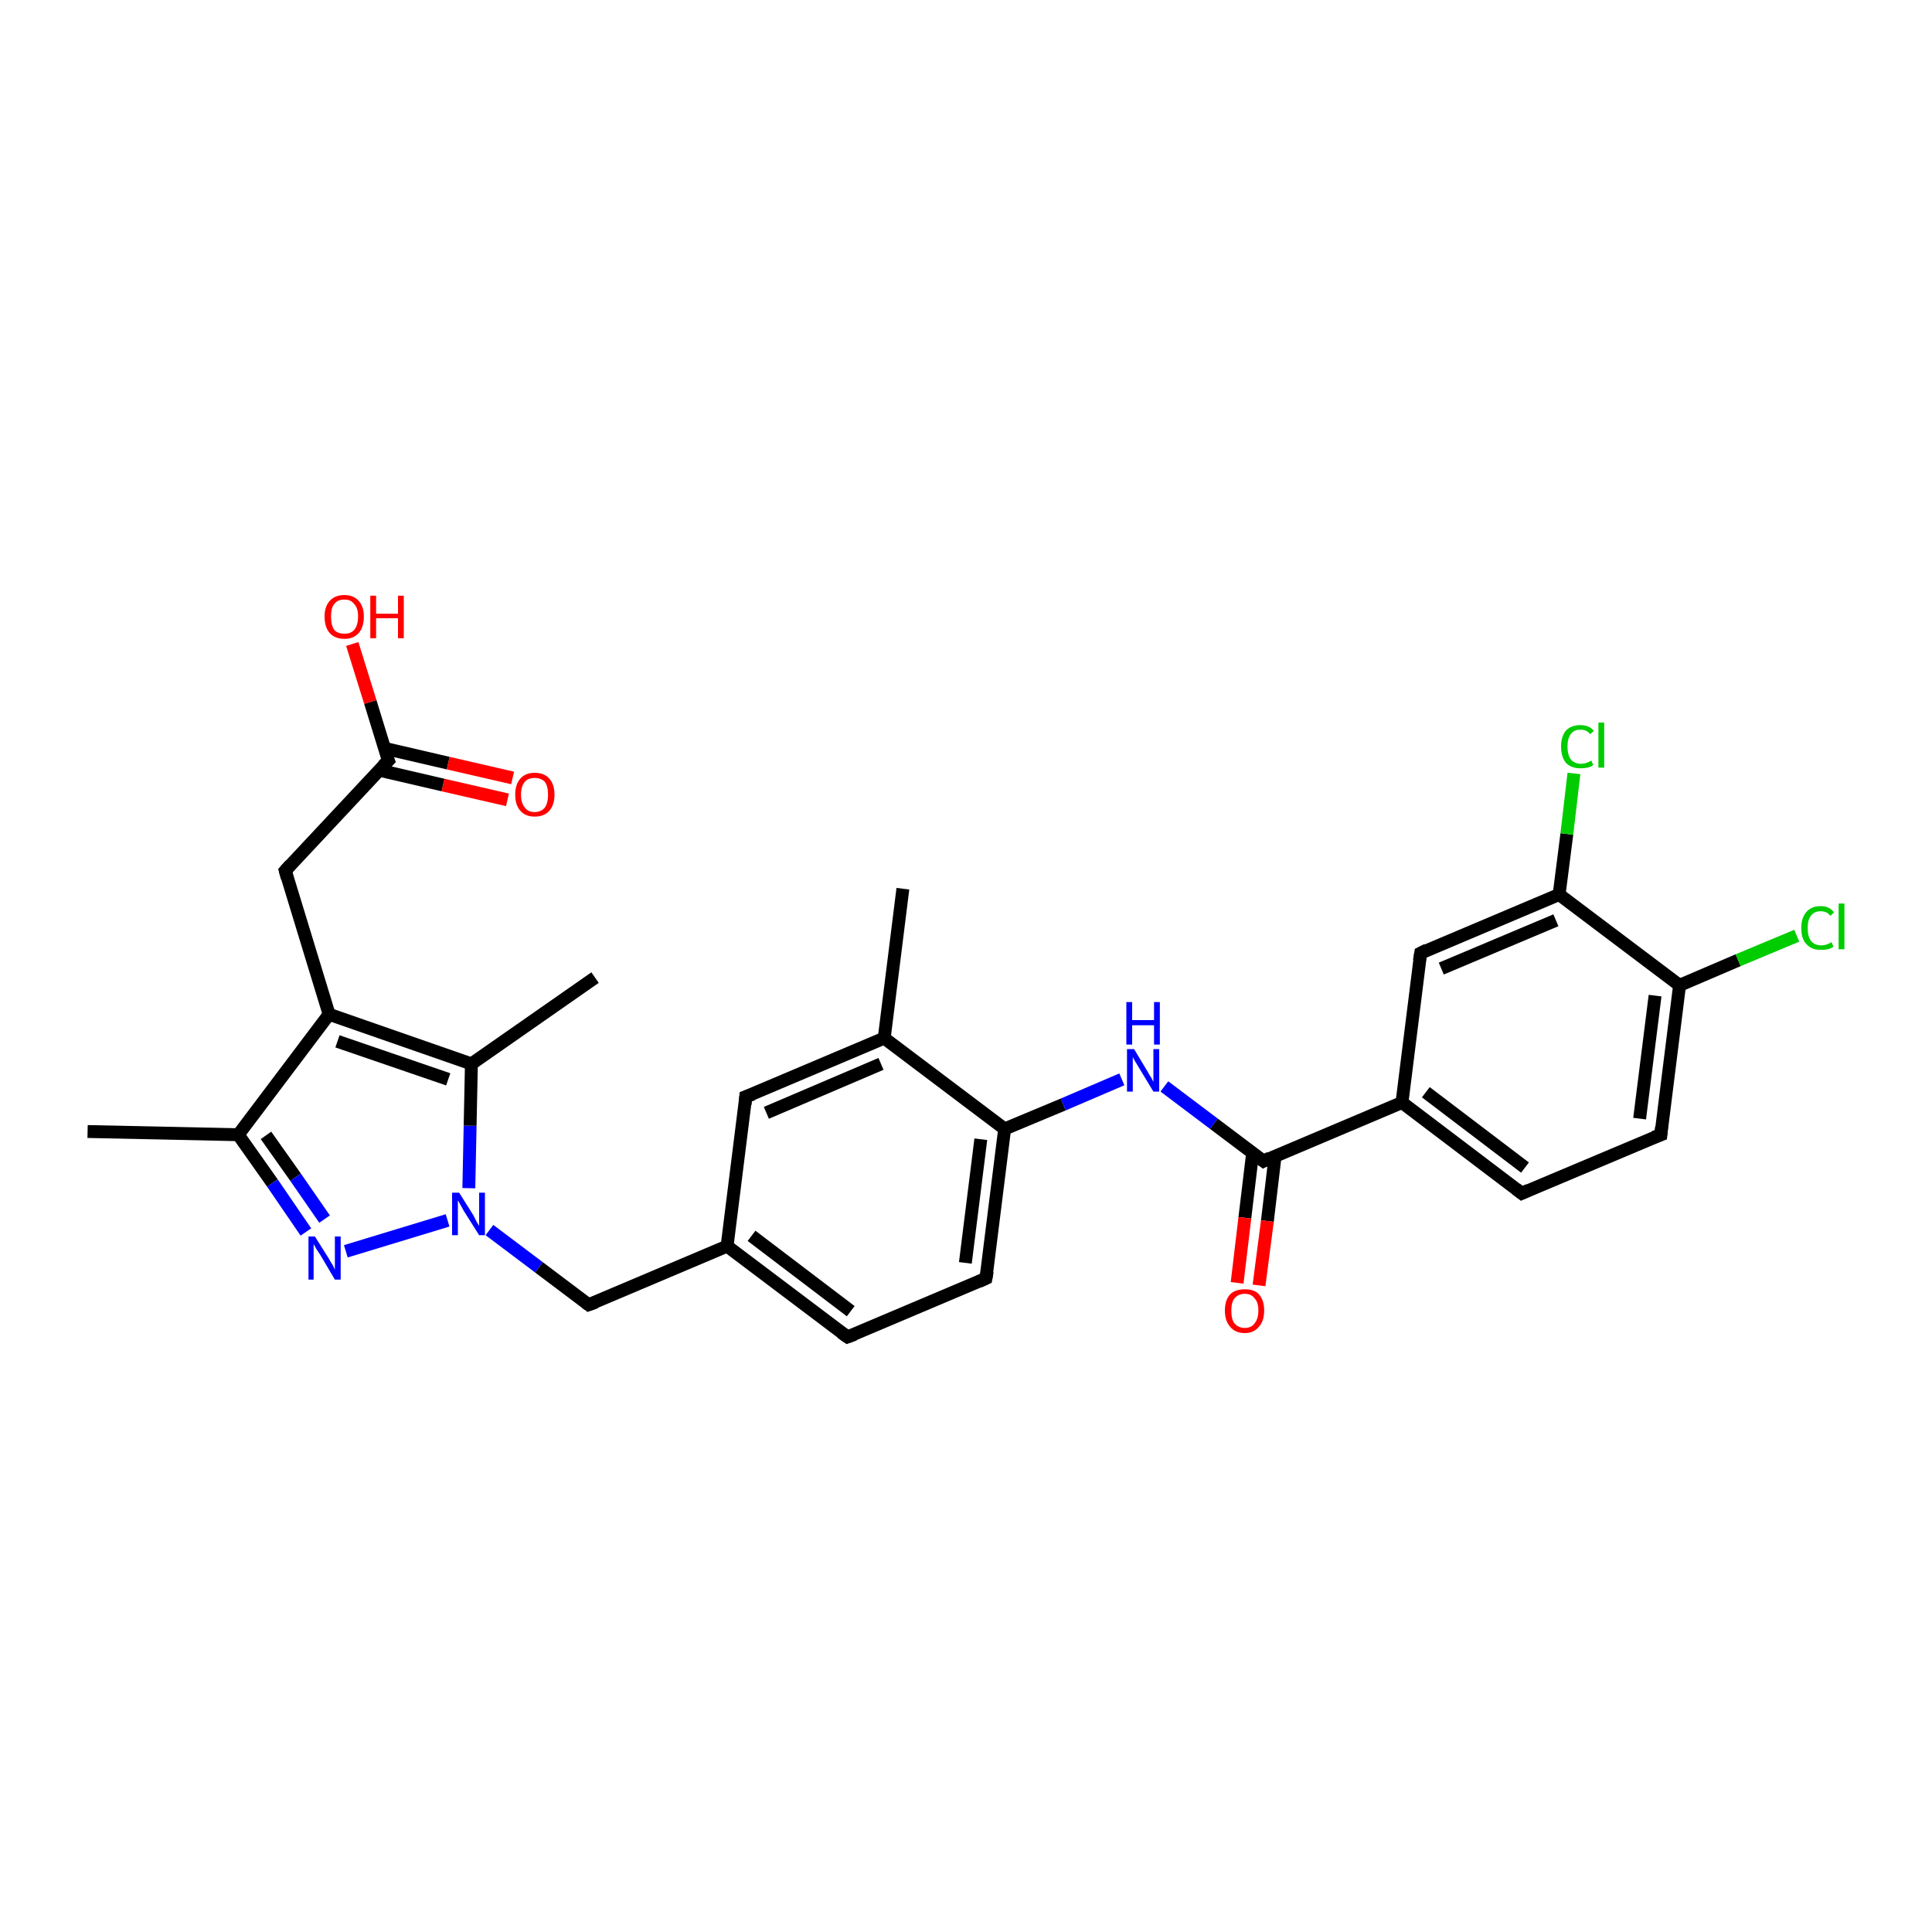 <?xml version='1.0' encoding='iso-8859-1'?>
<svg version='1.1' baseProfile='full'
              xmlns='http://www.w3.org/2000/svg'
                      xmlns:rdkit='http://www.rdkit.org/xml'
                      xmlns:xlink='http://www.w3.org/1999/xlink'
                  xml:space='preserve'
width='300px' height='300px' viewBox='0 0 300 300'>
<!-- END OF HEADER -->
<rect style='opacity:1.0;fill:#FFFFFF;stroke:none' width='300.0' height='300.0' x='0.0' y='0.0'> </rect>
<path class='bond-0 atom-0 atom-1' d='M 13.6,175.7 L 37.0,176.2' style='fill:none;fill-rule:evenodd;stroke:#000000;stroke-width:2.0px;stroke-linecap:butt;stroke-linejoin:miter;stroke-opacity:1' />
<path class='bond-1 atom-1 atom-2' d='M 37.0,176.2 L 42.3,183.7' style='fill:none;fill-rule:evenodd;stroke:#000000;stroke-width:2.0px;stroke-linecap:butt;stroke-linejoin:miter;stroke-opacity:1' />
<path class='bond-1 atom-1 atom-2' d='M 42.3,183.7 L 47.5,191.3' style='fill:none;fill-rule:evenodd;stroke:#0000FF;stroke-width:2.0px;stroke-linecap:butt;stroke-linejoin:miter;stroke-opacity:1' />
<path class='bond-1 atom-1 atom-2' d='M 41.3,176.3 L 45.9,182.8' style='fill:none;fill-rule:evenodd;stroke:#000000;stroke-width:2.0px;stroke-linecap:butt;stroke-linejoin:miter;stroke-opacity:1' />
<path class='bond-1 atom-1 atom-2' d='M 45.9,182.8 L 50.4,189.3' style='fill:none;fill-rule:evenodd;stroke:#0000FF;stroke-width:2.0px;stroke-linecap:butt;stroke-linejoin:miter;stroke-opacity:1' />
<path class='bond-2 atom-2 atom-3' d='M 53.7,194.3 L 69.5,189.5' style='fill:none;fill-rule:evenodd;stroke:#0000FF;stroke-width:2.0px;stroke-linecap:butt;stroke-linejoin:miter;stroke-opacity:1' />
<path class='bond-3 atom-3 atom-4' d='M 76.0,191.0 L 83.7,196.8' style='fill:none;fill-rule:evenodd;stroke:#0000FF;stroke-width:2.0px;stroke-linecap:butt;stroke-linejoin:miter;stroke-opacity:1' />
<path class='bond-3 atom-3 atom-4' d='M 83.7,196.8 L 91.4,202.6' style='fill:none;fill-rule:evenodd;stroke:#000000;stroke-width:2.0px;stroke-linecap:butt;stroke-linejoin:miter;stroke-opacity:1' />
<path class='bond-4 atom-4 atom-5' d='M 91.4,202.6 L 112.9,193.5' style='fill:none;fill-rule:evenodd;stroke:#000000;stroke-width:2.0px;stroke-linecap:butt;stroke-linejoin:miter;stroke-opacity:1' />
<path class='bond-5 atom-5 atom-6' d='M 112.9,193.5 L 131.6,207.6' style='fill:none;fill-rule:evenodd;stroke:#000000;stroke-width:2.0px;stroke-linecap:butt;stroke-linejoin:miter;stroke-opacity:1' />
<path class='bond-5 atom-5 atom-6' d='M 116.7,191.9 L 132.1,203.6' style='fill:none;fill-rule:evenodd;stroke:#000000;stroke-width:2.0px;stroke-linecap:butt;stroke-linejoin:miter;stroke-opacity:1' />
<path class='bond-6 atom-6 atom-7' d='M 131.6,207.6 L 153.1,198.5' style='fill:none;fill-rule:evenodd;stroke:#000000;stroke-width:2.0px;stroke-linecap:butt;stroke-linejoin:miter;stroke-opacity:1' />
<path class='bond-7 atom-7 atom-8' d='M 153.1,198.5 L 156.0,175.3' style='fill:none;fill-rule:evenodd;stroke:#000000;stroke-width:2.0px;stroke-linecap:butt;stroke-linejoin:miter;stroke-opacity:1' />
<path class='bond-7 atom-7 atom-8' d='M 149.9,196.1 L 152.3,176.9' style='fill:none;fill-rule:evenodd;stroke:#000000;stroke-width:2.0px;stroke-linecap:butt;stroke-linejoin:miter;stroke-opacity:1' />
<path class='bond-8 atom-8 atom-9' d='M 156.0,175.3 L 165.1,171.5' style='fill:none;fill-rule:evenodd;stroke:#000000;stroke-width:2.0px;stroke-linecap:butt;stroke-linejoin:miter;stroke-opacity:1' />
<path class='bond-8 atom-8 atom-9' d='M 165.1,171.5 L 174.2,167.6' style='fill:none;fill-rule:evenodd;stroke:#0000FF;stroke-width:2.0px;stroke-linecap:butt;stroke-linejoin:miter;stroke-opacity:1' />
<path class='bond-9 atom-9 atom-10' d='M 180.8,168.7 L 188.5,174.5' style='fill:none;fill-rule:evenodd;stroke:#0000FF;stroke-width:2.0px;stroke-linecap:butt;stroke-linejoin:miter;stroke-opacity:1' />
<path class='bond-9 atom-9 atom-10' d='M 188.5,174.5 L 196.2,180.3' style='fill:none;fill-rule:evenodd;stroke:#000000;stroke-width:2.0px;stroke-linecap:butt;stroke-linejoin:miter;stroke-opacity:1' />
<path class='bond-10 atom-10 atom-11' d='M 194.5,179.1 L 193.3,189.1' style='fill:none;fill-rule:evenodd;stroke:#000000;stroke-width:2.0px;stroke-linecap:butt;stroke-linejoin:miter;stroke-opacity:1' />
<path class='bond-10 atom-10 atom-11' d='M 193.3,189.1 L 192.1,199.2' style='fill:none;fill-rule:evenodd;stroke:#FF0000;stroke-width:2.0px;stroke-linecap:butt;stroke-linejoin:miter;stroke-opacity:1' />
<path class='bond-10 atom-10 atom-11' d='M 198.0,179.5 L 196.8,189.6' style='fill:none;fill-rule:evenodd;stroke:#000000;stroke-width:2.0px;stroke-linecap:butt;stroke-linejoin:miter;stroke-opacity:1' />
<path class='bond-10 atom-10 atom-11' d='M 196.8,189.6 L 195.5,199.6' style='fill:none;fill-rule:evenodd;stroke:#FF0000;stroke-width:2.0px;stroke-linecap:butt;stroke-linejoin:miter;stroke-opacity:1' />
<path class='bond-11 atom-10 atom-12' d='M 196.2,180.3 L 217.7,171.2' style='fill:none;fill-rule:evenodd;stroke:#000000;stroke-width:2.0px;stroke-linecap:butt;stroke-linejoin:miter;stroke-opacity:1' />
<path class='bond-12 atom-12 atom-13' d='M 217.7,171.2 L 236.3,185.3' style='fill:none;fill-rule:evenodd;stroke:#000000;stroke-width:2.0px;stroke-linecap:butt;stroke-linejoin:miter;stroke-opacity:1' />
<path class='bond-12 atom-12 atom-13' d='M 221.4,169.6 L 236.8,181.3' style='fill:none;fill-rule:evenodd;stroke:#000000;stroke-width:2.0px;stroke-linecap:butt;stroke-linejoin:miter;stroke-opacity:1' />
<path class='bond-13 atom-13 atom-14' d='M 236.3,185.3 L 257.9,176.2' style='fill:none;fill-rule:evenodd;stroke:#000000;stroke-width:2.0px;stroke-linecap:butt;stroke-linejoin:miter;stroke-opacity:1' />
<path class='bond-14 atom-14 atom-15' d='M 257.9,176.2 L 260.8,153.0' style='fill:none;fill-rule:evenodd;stroke:#000000;stroke-width:2.0px;stroke-linecap:butt;stroke-linejoin:miter;stroke-opacity:1' />
<path class='bond-14 atom-14 atom-15' d='M 254.6,173.7 L 257.0,154.6' style='fill:none;fill-rule:evenodd;stroke:#000000;stroke-width:2.0px;stroke-linecap:butt;stroke-linejoin:miter;stroke-opacity:1' />
<path class='bond-15 atom-15 atom-16' d='M 260.8,153.0 L 269.9,149.1' style='fill:none;fill-rule:evenodd;stroke:#000000;stroke-width:2.0px;stroke-linecap:butt;stroke-linejoin:miter;stroke-opacity:1' />
<path class='bond-15 atom-15 atom-16' d='M 269.9,149.1 L 279.0,145.3' style='fill:none;fill-rule:evenodd;stroke:#00CC00;stroke-width:2.0px;stroke-linecap:butt;stroke-linejoin:miter;stroke-opacity:1' />
<path class='bond-16 atom-15 atom-17' d='M 260.8,153.0 L 242.1,138.9' style='fill:none;fill-rule:evenodd;stroke:#000000;stroke-width:2.0px;stroke-linecap:butt;stroke-linejoin:miter;stroke-opacity:1' />
<path class='bond-17 atom-17 atom-18' d='M 242.1,138.9 L 243.3,129.5' style='fill:none;fill-rule:evenodd;stroke:#000000;stroke-width:2.0px;stroke-linecap:butt;stroke-linejoin:miter;stroke-opacity:1' />
<path class='bond-17 atom-17 atom-18' d='M 243.3,129.5 L 244.4,120.1' style='fill:none;fill-rule:evenodd;stroke:#00CC00;stroke-width:2.0px;stroke-linecap:butt;stroke-linejoin:miter;stroke-opacity:1' />
<path class='bond-18 atom-17 atom-19' d='M 242.1,138.9 L 220.6,148.0' style='fill:none;fill-rule:evenodd;stroke:#000000;stroke-width:2.0px;stroke-linecap:butt;stroke-linejoin:miter;stroke-opacity:1' />
<path class='bond-18 atom-17 atom-19' d='M 241.6,142.9 L 223.8,150.4' style='fill:none;fill-rule:evenodd;stroke:#000000;stroke-width:2.0px;stroke-linecap:butt;stroke-linejoin:miter;stroke-opacity:1' />
<path class='bond-19 atom-8 atom-20' d='M 156.0,175.3 L 137.3,161.2' style='fill:none;fill-rule:evenodd;stroke:#000000;stroke-width:2.0px;stroke-linecap:butt;stroke-linejoin:miter;stroke-opacity:1' />
<path class='bond-20 atom-20 atom-21' d='M 137.3,161.2 L 140.2,138.0' style='fill:none;fill-rule:evenodd;stroke:#000000;stroke-width:2.0px;stroke-linecap:butt;stroke-linejoin:miter;stroke-opacity:1' />
<path class='bond-21 atom-20 atom-22' d='M 137.3,161.2 L 115.8,170.3' style='fill:none;fill-rule:evenodd;stroke:#000000;stroke-width:2.0px;stroke-linecap:butt;stroke-linejoin:miter;stroke-opacity:1' />
<path class='bond-21 atom-20 atom-22' d='M 136.8,165.2 L 119.0,172.8' style='fill:none;fill-rule:evenodd;stroke:#000000;stroke-width:2.0px;stroke-linecap:butt;stroke-linejoin:miter;stroke-opacity:1' />
<path class='bond-22 atom-3 atom-23' d='M 72.8,184.5 L 73.0,174.8' style='fill:none;fill-rule:evenodd;stroke:#0000FF;stroke-width:2.0px;stroke-linecap:butt;stroke-linejoin:miter;stroke-opacity:1' />
<path class='bond-22 atom-3 atom-23' d='M 73.0,174.8 L 73.2,165.2' style='fill:none;fill-rule:evenodd;stroke:#000000;stroke-width:2.0px;stroke-linecap:butt;stroke-linejoin:miter;stroke-opacity:1' />
<path class='bond-23 atom-23 atom-24' d='M 73.2,165.2 L 92.4,151.8' style='fill:none;fill-rule:evenodd;stroke:#000000;stroke-width:2.0px;stroke-linecap:butt;stroke-linejoin:miter;stroke-opacity:1' />
<path class='bond-24 atom-23 atom-25' d='M 73.2,165.2 L 51.1,157.5' style='fill:none;fill-rule:evenodd;stroke:#000000;stroke-width:2.0px;stroke-linecap:butt;stroke-linejoin:miter;stroke-opacity:1' />
<path class='bond-24 atom-23 atom-25' d='M 69.6,167.6 L 52.4,161.7' style='fill:none;fill-rule:evenodd;stroke:#000000;stroke-width:2.0px;stroke-linecap:butt;stroke-linejoin:miter;stroke-opacity:1' />
<path class='bond-25 atom-25 atom-26' d='M 51.1,157.5 L 44.3,135.2' style='fill:none;fill-rule:evenodd;stroke:#000000;stroke-width:2.0px;stroke-linecap:butt;stroke-linejoin:miter;stroke-opacity:1' />
<path class='bond-26 atom-26 atom-27' d='M 44.3,135.2 L 60.3,118.1' style='fill:none;fill-rule:evenodd;stroke:#000000;stroke-width:2.0px;stroke-linecap:butt;stroke-linejoin:miter;stroke-opacity:1' />
<path class='bond-27 atom-27 atom-28' d='M 60.3,118.1 L 57.5,109.0' style='fill:none;fill-rule:evenodd;stroke:#000000;stroke-width:2.0px;stroke-linecap:butt;stroke-linejoin:miter;stroke-opacity:1' />
<path class='bond-27 atom-27 atom-28' d='M 57.5,109.0 L 54.7,100.0' style='fill:none;fill-rule:evenodd;stroke:#FF0000;stroke-width:2.0px;stroke-linecap:butt;stroke-linejoin:miter;stroke-opacity:1' />
<path class='bond-28 atom-27 atom-29' d='M 58.9,119.6 L 68.8,121.9' style='fill:none;fill-rule:evenodd;stroke:#000000;stroke-width:2.0px;stroke-linecap:butt;stroke-linejoin:miter;stroke-opacity:1' />
<path class='bond-28 atom-27 atom-29' d='M 68.8,121.9 L 78.8,124.2' style='fill:none;fill-rule:evenodd;stroke:#FF0000;stroke-width:2.0px;stroke-linecap:butt;stroke-linejoin:miter;stroke-opacity:1' />
<path class='bond-28 atom-27 atom-29' d='M 59.7,116.2 L 69.6,118.5' style='fill:none;fill-rule:evenodd;stroke:#000000;stroke-width:2.0px;stroke-linecap:butt;stroke-linejoin:miter;stroke-opacity:1' />
<path class='bond-28 atom-27 atom-29' d='M 69.6,118.5 L 79.6,120.8' style='fill:none;fill-rule:evenodd;stroke:#FF0000;stroke-width:2.0px;stroke-linecap:butt;stroke-linejoin:miter;stroke-opacity:1' />
<path class='bond-29 atom-25 atom-1' d='M 51.1,157.5 L 37.0,176.2' style='fill:none;fill-rule:evenodd;stroke:#000000;stroke-width:2.0px;stroke-linecap:butt;stroke-linejoin:miter;stroke-opacity:1' />
<path class='bond-30 atom-22 atom-5' d='M 115.8,170.3 L 112.9,193.5' style='fill:none;fill-rule:evenodd;stroke:#000000;stroke-width:2.0px;stroke-linecap:butt;stroke-linejoin:miter;stroke-opacity:1' />
<path class='bond-31 atom-19 atom-12' d='M 220.6,148.0 L 217.7,171.2' style='fill:none;fill-rule:evenodd;stroke:#000000;stroke-width:2.0px;stroke-linecap:butt;stroke-linejoin:miter;stroke-opacity:1' />
<path d='M 91.0,202.3 L 91.4,202.6 L 92.5,202.2' style='fill:none;stroke:#000000;stroke-width:2.0px;stroke-linecap:butt;stroke-linejoin:miter;stroke-opacity:1;' />
<path d='M 130.6,206.9 L 131.6,207.6 L 132.7,207.2' style='fill:none;stroke:#000000;stroke-width:2.0px;stroke-linecap:butt;stroke-linejoin:miter;stroke-opacity:1;' />
<path d='M 152.0,199.0 L 153.1,198.5 L 153.3,197.4' style='fill:none;stroke:#000000;stroke-width:2.0px;stroke-linecap:butt;stroke-linejoin:miter;stroke-opacity:1;' />
<path d='M 195.8,180.0 L 196.2,180.3 L 197.2,179.8' style='fill:none;stroke:#000000;stroke-width:2.0px;stroke-linecap:butt;stroke-linejoin:miter;stroke-opacity:1;' />
<path d='M 235.4,184.6 L 236.3,185.3 L 237.4,184.8' style='fill:none;stroke:#000000;stroke-width:2.0px;stroke-linecap:butt;stroke-linejoin:miter;stroke-opacity:1;' />
<path d='M 256.8,176.6 L 257.9,176.2 L 258.0,175.0' style='fill:none;stroke:#000000;stroke-width:2.0px;stroke-linecap:butt;stroke-linejoin:miter;stroke-opacity:1;' />
<path d='M 221.6,147.5 L 220.6,148.0 L 220.4,149.2' style='fill:none;stroke:#000000;stroke-width:2.0px;stroke-linecap:butt;stroke-linejoin:miter;stroke-opacity:1;' />
<path d='M 116.9,169.9 L 115.8,170.3 L 115.7,171.5' style='fill:none;stroke:#000000;stroke-width:2.0px;stroke-linecap:butt;stroke-linejoin:miter;stroke-opacity:1;' />
<path d='M 44.6,136.3 L 44.3,135.2 L 45.1,134.3' style='fill:none;stroke:#000000;stroke-width:2.0px;stroke-linecap:butt;stroke-linejoin:miter;stroke-opacity:1;' />
<path d='M 59.5,118.9 L 60.3,118.1 L 60.1,117.6' style='fill:none;stroke:#000000;stroke-width:2.0px;stroke-linecap:butt;stroke-linejoin:miter;stroke-opacity:1;' />
<path class='atom-2' d='M 48.9 192.0
L 51.1 195.5
Q 51.3 195.9, 51.7 196.5
Q 52.0 197.1, 52.0 197.2
L 52.0 192.0
L 52.9 192.0
L 52.9 198.7
L 52.0 198.7
L 49.7 194.8
Q 49.4 194.4, 49.1 193.9
Q 48.8 193.3, 48.7 193.2
L 48.7 198.7
L 47.9 198.7
L 47.9 192.0
L 48.9 192.0
' fill='#0000FF'/>
<path class='atom-3' d='M 71.3 185.2
L 73.5 188.7
Q 73.7 189.1, 74.0 189.7
Q 74.4 190.3, 74.4 190.4
L 74.4 185.2
L 75.3 185.2
L 75.3 191.8
L 74.4 191.8
L 72.0 188.0
Q 71.8 187.6, 71.5 187.1
Q 71.2 186.5, 71.1 186.4
L 71.1 191.8
L 70.2 191.8
L 70.2 185.2
L 71.3 185.2
' fill='#0000FF'/>
<path class='atom-9' d='M 176.1 162.9
L 178.2 166.4
Q 178.4 166.8, 178.8 167.4
Q 179.1 168.0, 179.1 168.0
L 179.1 162.9
L 180.0 162.9
L 180.0 169.5
L 179.1 169.5
L 176.8 165.7
Q 176.5 165.2, 176.2 164.7
Q 175.9 164.2, 175.9 164.1
L 175.9 169.5
L 175.0 169.5
L 175.0 162.9
L 176.1 162.9
' fill='#0000FF'/>
<path class='atom-9' d='M 174.9 155.6
L 175.8 155.6
L 175.8 158.4
L 179.2 158.4
L 179.2 155.6
L 180.1 155.6
L 180.1 162.2
L 179.2 162.2
L 179.2 159.2
L 175.8 159.2
L 175.8 162.2
L 174.9 162.2
L 174.9 155.6
' fill='#0000FF'/>
<path class='atom-11' d='M 190.2 203.5
Q 190.2 201.9, 191.0 201.0
Q 191.8 200.2, 193.3 200.2
Q 194.8 200.2, 195.5 201.0
Q 196.3 201.9, 196.3 203.5
Q 196.3 205.1, 195.5 206.0
Q 194.7 207.0, 193.3 207.0
Q 191.8 207.0, 191.0 206.0
Q 190.2 205.1, 190.2 203.5
M 193.3 206.2
Q 194.3 206.2, 194.8 205.5
Q 195.4 204.8, 195.4 203.5
Q 195.4 202.2, 194.8 201.6
Q 194.3 200.9, 193.3 200.9
Q 192.3 200.9, 191.7 201.6
Q 191.2 202.2, 191.2 203.5
Q 191.2 204.9, 191.7 205.5
Q 192.3 206.2, 193.3 206.2
' fill='#FF0000'/>
<path class='atom-16' d='M 279.7 144.1
Q 279.7 142.5, 280.5 141.6
Q 281.3 140.7, 282.7 140.7
Q 284.1 140.7, 284.8 141.7
L 284.2 142.2
Q 283.7 141.5, 282.7 141.5
Q 281.7 141.5, 281.2 142.2
Q 280.7 142.8, 280.7 144.1
Q 280.7 145.4, 281.2 146.1
Q 281.8 146.8, 282.8 146.8
Q 283.6 146.8, 284.4 146.3
L 284.7 147.0
Q 284.3 147.3, 283.8 147.4
Q 283.3 147.5, 282.7 147.5
Q 281.3 147.5, 280.5 146.6
Q 279.7 145.8, 279.7 144.1
' fill='#00CC00'/>
<path class='atom-16' d='M 285.5 140.3
L 286.4 140.3
L 286.4 147.4
L 285.5 147.4
L 285.5 140.3
' fill='#00CC00'/>
<path class='atom-18' d='M 242.4 115.9
Q 242.4 114.3, 243.2 113.4
Q 244.0 112.6, 245.4 112.6
Q 246.8 112.6, 247.5 113.5
L 246.9 114.0
Q 246.4 113.3, 245.4 113.3
Q 244.4 113.3, 243.9 114.0
Q 243.4 114.7, 243.4 115.9
Q 243.4 117.2, 243.9 117.9
Q 244.5 118.6, 245.5 118.6
Q 246.3 118.6, 247.1 118.1
L 247.4 118.8
Q 247.0 119.1, 246.5 119.2
Q 246.0 119.3, 245.4 119.3
Q 244.0 119.3, 243.2 118.5
Q 242.4 117.6, 242.4 115.9
' fill='#00CC00'/>
<path class='atom-18' d='M 248.2 112.2
L 249.1 112.2
L 249.1 119.2
L 248.2 119.2
L 248.2 112.2
' fill='#00CC00'/>
<path class='atom-28' d='M 50.4 95.7
Q 50.4 94.2, 51.2 93.3
Q 52.0 92.4, 53.5 92.4
Q 54.9 92.4, 55.7 93.3
Q 56.5 94.2, 56.5 95.7
Q 56.5 97.4, 55.7 98.3
Q 54.9 99.2, 53.5 99.2
Q 52.0 99.2, 51.2 98.3
Q 50.4 97.4, 50.4 95.7
M 53.5 98.4
Q 54.5 98.4, 55.0 97.8
Q 55.6 97.1, 55.6 95.7
Q 55.6 94.4, 55.0 93.8
Q 54.5 93.1, 53.5 93.1
Q 52.4 93.1, 51.9 93.8
Q 51.4 94.4, 51.4 95.7
Q 51.4 97.1, 51.9 97.8
Q 52.4 98.4, 53.5 98.4
' fill='#FF0000'/>
<path class='atom-28' d='M 57.5 92.5
L 58.4 92.5
L 58.4 95.3
L 61.8 95.3
L 61.8 92.5
L 62.7 92.5
L 62.7 99.1
L 61.8 99.1
L 61.8 96.0
L 58.4 96.0
L 58.4 99.1
L 57.5 99.1
L 57.5 92.5
' fill='#FF0000'/>
<path class='atom-29' d='M 80.0 123.4
Q 80.0 121.8, 80.8 120.9
Q 81.6 120.0, 83.0 120.0
Q 84.5 120.0, 85.3 120.9
Q 86.1 121.8, 86.1 123.4
Q 86.1 125.0, 85.3 125.9
Q 84.5 126.8, 83.0 126.8
Q 81.6 126.8, 80.8 125.9
Q 80.0 125.0, 80.0 123.4
M 83.0 126.1
Q 84.0 126.1, 84.6 125.4
Q 85.1 124.7, 85.1 123.4
Q 85.1 122.1, 84.6 121.4
Q 84.0 120.8, 83.0 120.8
Q 82.0 120.8, 81.5 121.4
Q 80.9 122.1, 80.9 123.4
Q 80.9 124.7, 81.5 125.4
Q 82.0 126.1, 83.0 126.1
' fill='#FF0000'/>
</svg>
